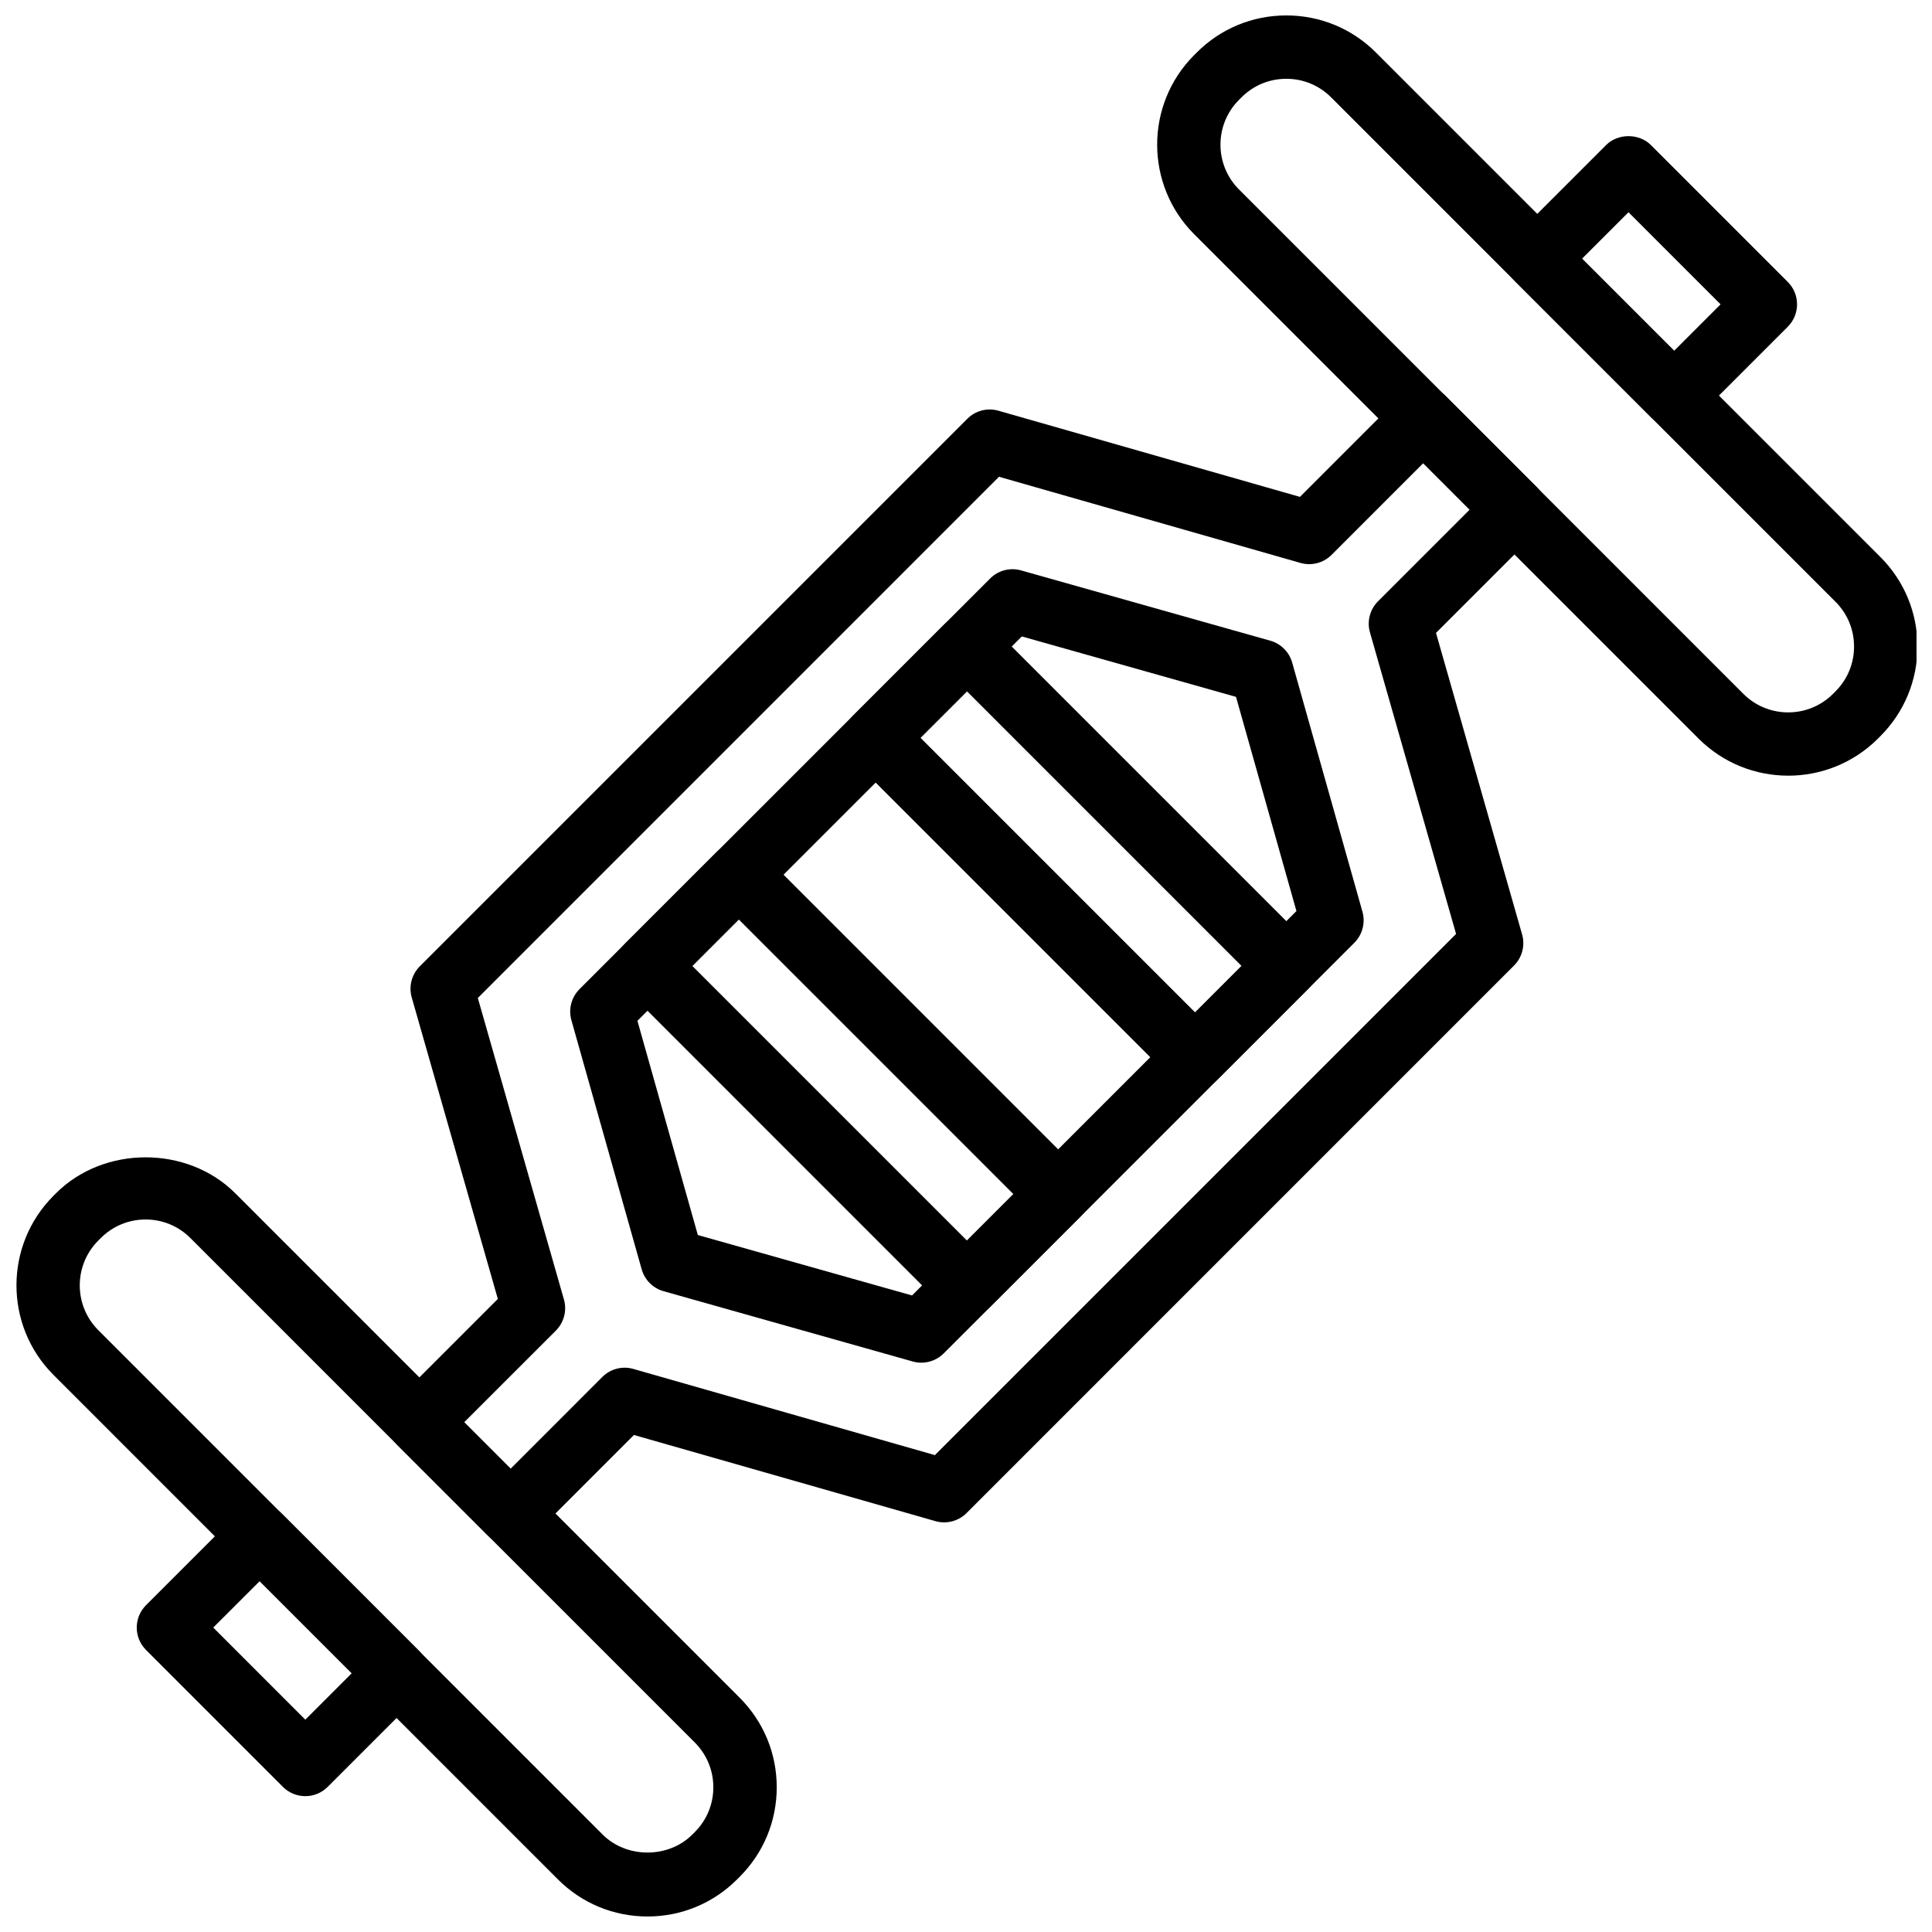 <?xml version="1.0" encoding="UTF-8"?>
<!-- Uploaded to: SVG Repo, www.svgrepo.com, Generator: SVG Repo Mixer Tools -->
<svg width="800px" height="800px" version="1.1" viewBox="144 144 512 512" xmlns="http://www.w3.org/2000/svg">
 <defs>
  <clipPath id="b">
   <path d="m148.09 450h201.91v201.9h-201.91z"/>
  </clipPath>
  <clipPath id="a">
   <path d="m450 148.09h201.9v201.91h-201.9z"/>
  </clipPath>
 </defs>
 <g clip-path="url(#b)">
  <path d="m315.6 651.89c-8.977 0-17.406-3.492-23.754-9.84l-133.66-133.67c-13.098-13.09-13.098-34.402 0-47.5l0.656-0.656c12.688-12.688 34.812-12.695 47.5 0l133.66 133.67c6.348 6.348 9.84 14.777 9.84 23.754 0 8.977-3.492 17.406-9.84 23.746l-0.656 0.656c-6.344 6.348-14.781 9.84-23.75 9.84zm-133.01-184.71c-4.492 0-8.707 1.746-11.883 4.922l-0.656 0.656c-6.551 6.551-6.551 17.203 0 23.754l133.66 133.67c6.348 6.348 17.406 6.348 23.754 0l0.656-0.656c3.176-3.176 4.922-7.391 4.922-11.871 0-4.484-1.746-8.707-4.922-11.883l-133.66-133.67c-3.176-3.176-7.391-4.922-11.875-4.922z"/>
 </g>
 <path d="m224.91 620c-2.227 0-4.367-0.883-5.938-2.461l-36.273-36.281c-3.281-3.281-3.281-8.59 0-11.871l24.184-24.184c3.281-3.281 8.59-3.281 11.871 0l36.273 36.273c3.281 3.281 3.281 8.59 0 11.871l-24.184 24.184c-1.566 1.586-3.707 2.469-5.934 2.469zm-24.398-44.68 24.402 24.41 12.309-12.309-24.402-24.402z"/>
 <g clip-path="url(#a)">
  <path d="m617.89 349.56c-8.598 0-17.195-3.273-23.746-9.816l-133.66-133.66c-13.098-13.098-13.098-34.41 0-47.5l0.656-0.656c6.34-6.348 14.777-9.84 23.754-9.84 8.969 0 17.406 3.492 23.754 9.84l133.66 133.67c6.348 6.34 9.84 14.777 9.84 23.746s-3.492 17.406-9.832 23.754l-0.656 0.656c-6.562 6.539-15.16 9.812-23.77 9.812zm-133-184.68c-4.492 0-8.707 1.746-11.883 4.922l-0.656 0.656c-6.551 6.551-6.551 17.203 0 23.754l133.66 133.67c6.551 6.551 17.215 6.543 23.754 0l0.656-0.656c3.176-3.176 4.922-7.391 4.922-11.883 0-4.492-1.746-8.699-4.922-11.871l-133.66-133.67c-3.172-3.176-7.391-4.922-11.871-4.922z"/>
 </g>
 <path d="m587.66 257.23c-2.227 0-4.367-0.883-5.938-2.461l-36.273-36.273c-3.281-3.281-3.281-8.59 0-11.871l24.184-24.184c3.148-3.148 8.723-3.148 11.871 0l36.273 36.273c3.281 3.281 3.281 8.59 0 11.871l-24.184 24.184c-1.566 1.578-3.707 2.461-5.934 2.461zm-24.402-44.672 24.402 24.402 12.309-12.309-24.402-24.402z"/>
 <path d="m279.32 553.49c-2.227 0-4.367-0.883-5.938-2.461l-24.184-24.184c-3.281-3.281-3.281-8.59 0-11.871l26.734-26.742-22.82-79.895c-0.84-2.938-0.016-6.086 2.133-8.246l145.11-145.11c2.148-2.168 5.316-2.973 8.246-2.133l79.895 22.832 26.734-26.742c3.148-3.148 8.723-3.148 11.871 0l24.184 24.184c3.281 3.281 3.281 8.59 0 11.871l-26.734 26.734 22.82 79.902c0.84 2.938 0.016 6.086-2.133 8.246l-145.1 145.11c-2.156 2.156-5.324 2.965-8.246 2.133l-79.895-22.832-26.734 26.742c-1.57 1.582-3.703 2.461-5.938 2.461zm-12.309-32.578 12.309 12.309 24.293-24.301c2.156-2.168 5.316-2.981 8.246-2.133l79.895 22.832 138.12-138.12-22.82-79.902c-0.84-2.938-0.016-6.086 2.133-8.246l24.293-24.293-12.309-12.309-24.293 24.301c-2.156 2.156-5.324 2.973-8.238 2.133l-79.891-22.832-138.12 138.13 22.82 79.895c0.84 2.93 0.016 6.086-2.133 8.246zm121.14-15.785c-0.754 0-1.527-0.102-2.277-0.32l-66.023-18.625c-2.805-0.789-5.004-2.988-5.801-5.801l-18.625-66.023c-0.824-2.922 0-6.07 2.141-8.219l108.83-108.83c2.141-2.148 5.289-2.981 8.219-2.141l66.023 18.625c2.805 0.789 5.004 2.988 5.801 5.801l18.625 66.023c0.824 2.922 0 6.07-2.141 8.219l-108.83 108.83c-1.602 1.598-3.742 2.461-5.941 2.461zm-59.215-33.828 56.762 16.012 101.87-101.87-16.012-56.762-56.762-16.016-101.87 101.87z"/>
 <path d="m400.24 493.04c-2.227 0-4.367-0.883-5.938-2.461l-84.645-84.656c-3.281-3.281-3.281-8.59 0-11.871l24.184-24.184c3.148-3.148 8.723-3.148 11.871 0l84.648 84.656c3.281 3.281 3.281 8.59 0 11.871l-24.184 24.184c-1.57 1.57-3.711 2.461-5.938 2.461zm-72.766-93.055 72.773 72.773 12.309-12.309-72.773-72.773z"/>
 <path d="m460.71 432.57c-2.227 0-4.367-0.883-5.938-2.461l-84.645-84.648c-3.281-3.281-3.281-8.59 0-11.871l24.184-24.184c3.148-3.148 8.723-3.148 11.871 0l84.648 84.648c3.281 3.281 3.281 8.59 0 11.871l-24.184 24.184c-1.582 1.578-3.711 2.461-5.938 2.461zm-72.773-93.047 72.773 72.773 12.309-12.309-72.766-72.773z"/>
</svg>